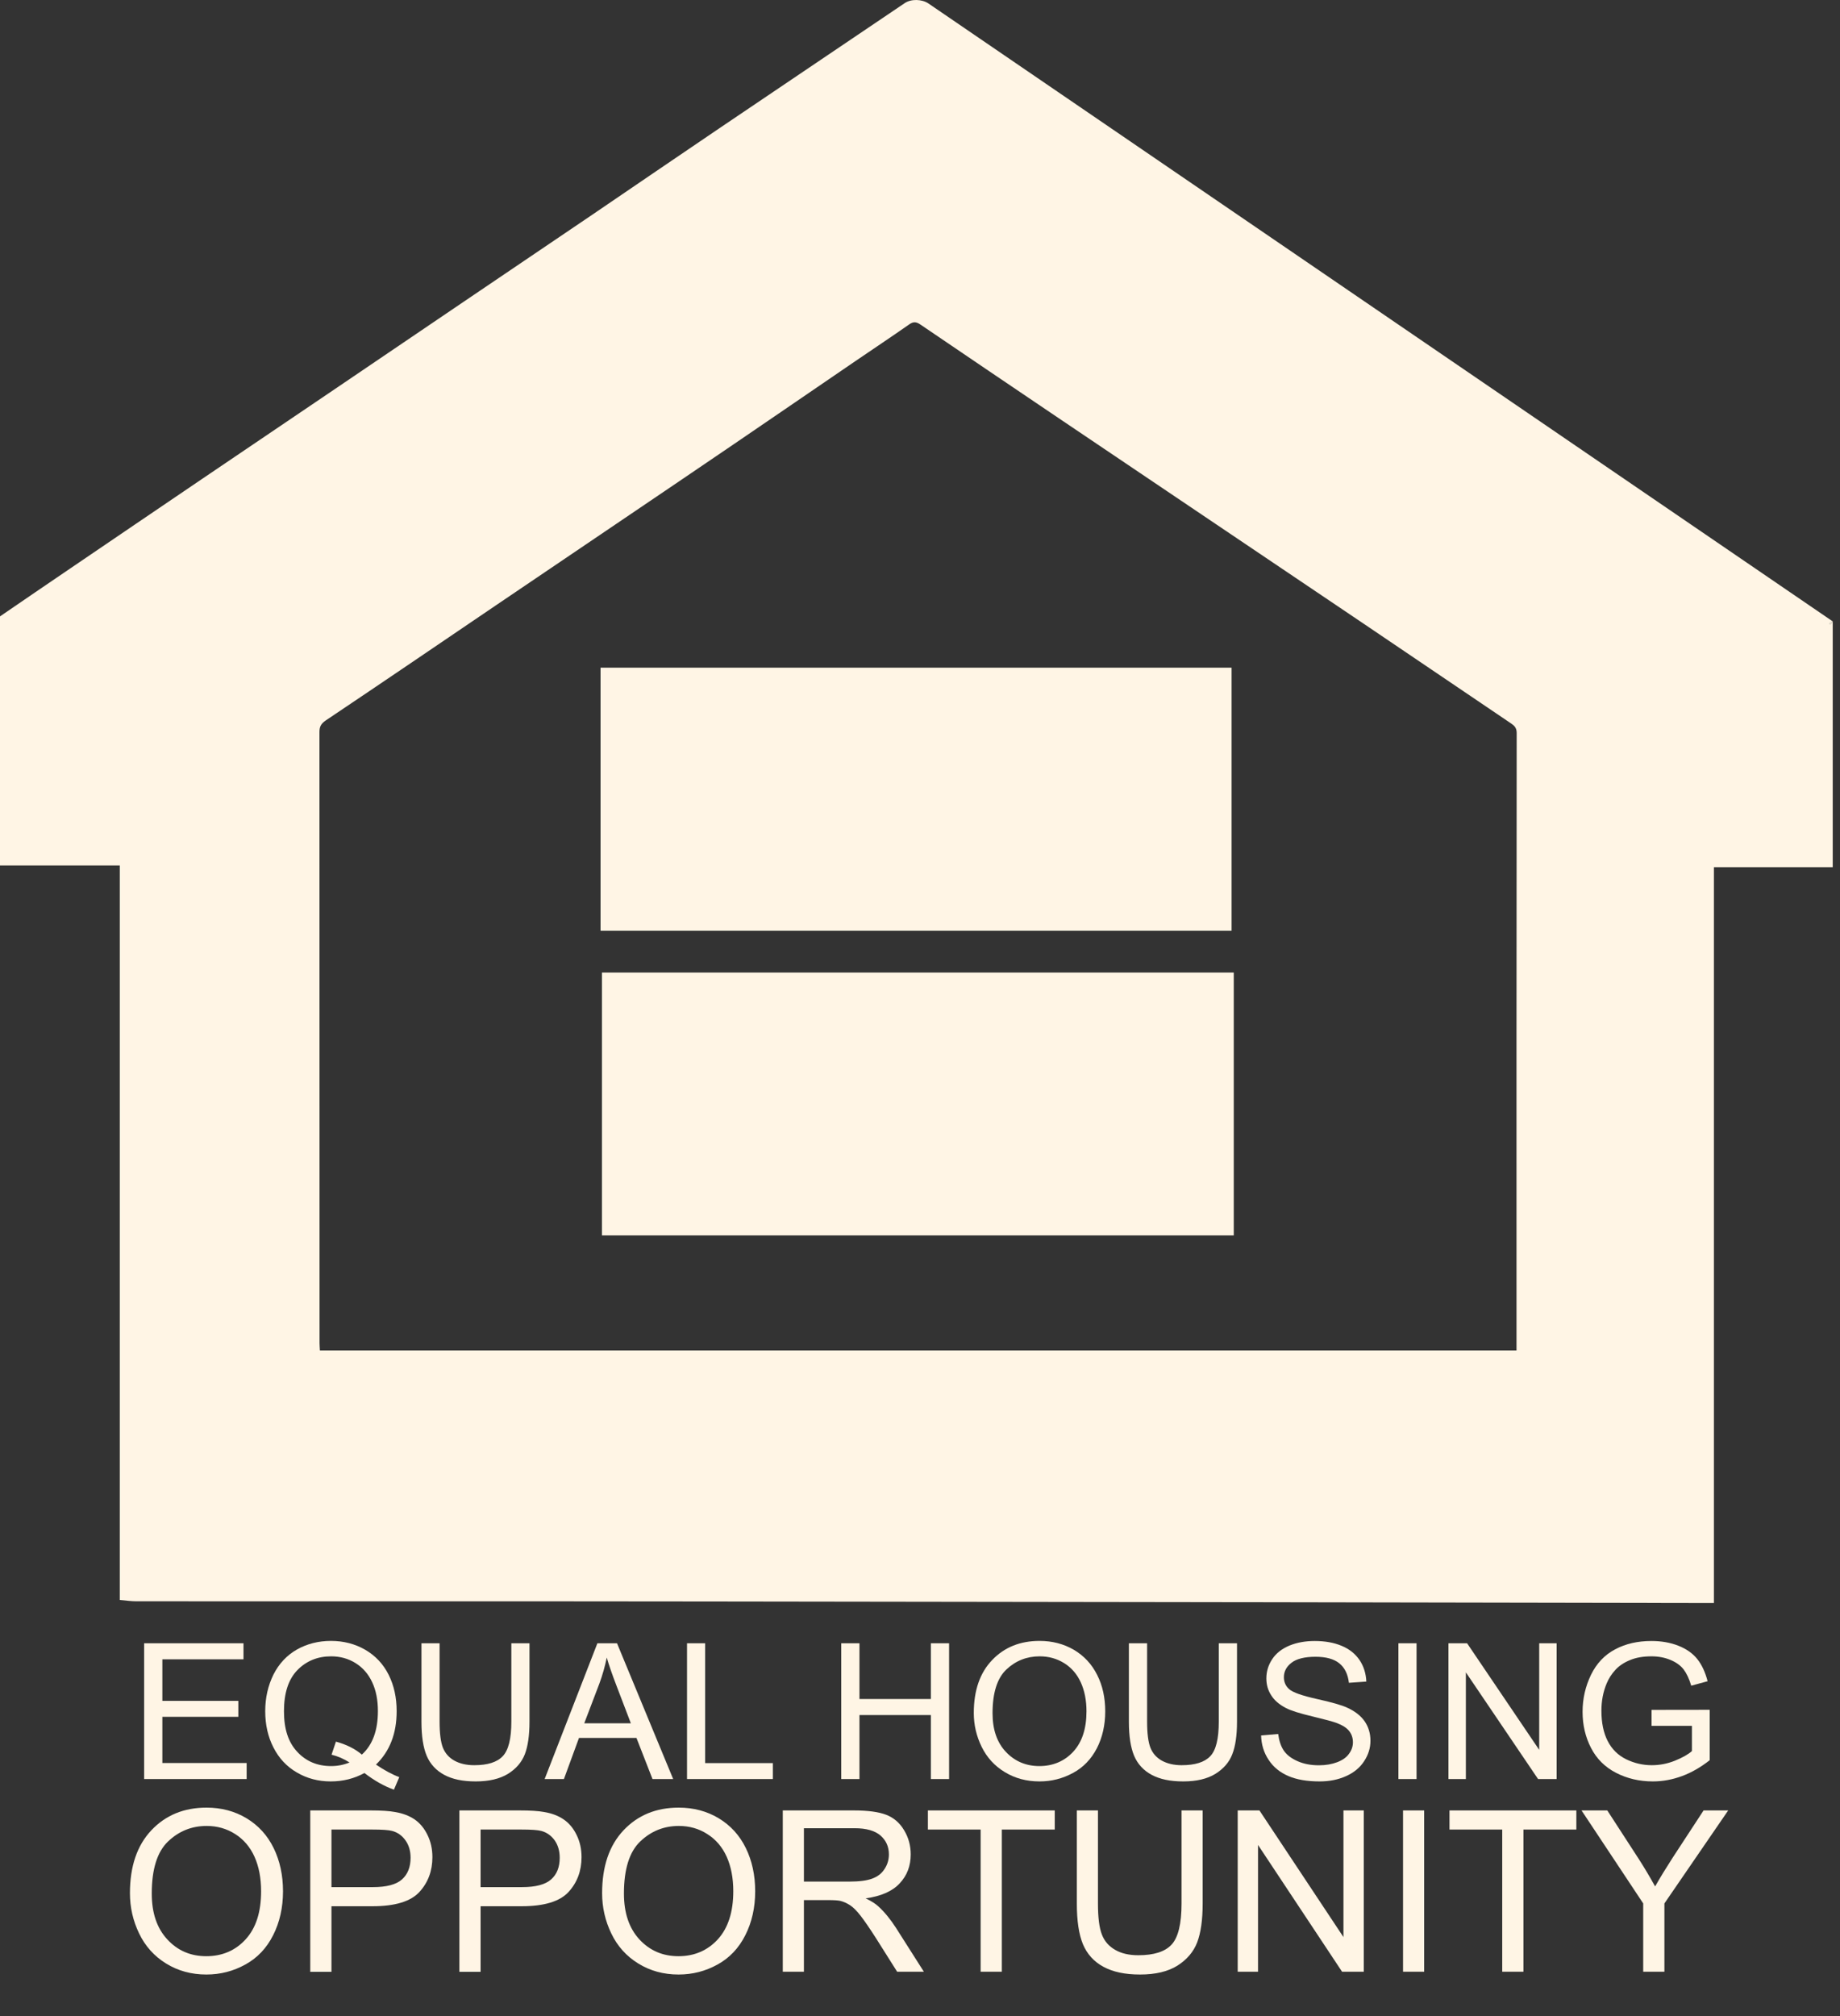 <svg width="21" height="23" viewBox="0 0 21 23" fill="none" xmlns="http://www.w3.org/2000/svg">
<rect x="0" y="0" width="21" height="23" fill="#333333" stroke="none"/>
<path d="M6.87 14.094V11.095H14.081V14.094H6.87Z" fill="#FFF5E5"/>
<path d="M14.056 7.617V10.618H6.854V7.617H14.056Z" fill="#FFF5E5"/>
<path d="M1.645 20.296V18.747H2.779V18.93H1.853V19.404H2.72V19.586H1.853V20.113H2.815V20.296H1.645V20.296Z" fill="#FFF5E5"/>
<path d="M4.291 20.131C4.387 20.196 4.476 20.244 4.557 20.274L4.496 20.417C4.383 20.377 4.271 20.313 4.159 20.227C4.043 20.291 3.914 20.323 3.774 20.323C3.633 20.323 3.503 20.289 3.388 20.221C3.272 20.154 3.183 20.058 3.121 19.936C3.058 19.814 3.027 19.675 3.027 19.522C3.027 19.368 3.059 19.23 3.121 19.104C3.184 18.979 3.274 18.884 3.389 18.818C3.505 18.753 3.635 18.72 3.778 18.72C3.921 18.72 4.053 18.754 4.17 18.822C4.286 18.89 4.375 18.985 4.436 19.107C4.497 19.229 4.527 19.367 4.527 19.521C4.527 19.648 4.508 19.763 4.468 19.865C4.429 19.966 4.37 20.055 4.291 20.131ZM3.834 19.869C3.954 19.902 4.052 19.951 4.13 20.017C4.252 19.907 4.313 19.741 4.313 19.521C4.313 19.395 4.292 19.286 4.248 19.192C4.205 19.099 4.142 19.026 4.059 18.974C3.976 18.922 3.883 18.896 3.779 18.896C3.625 18.896 3.496 18.949 3.394 19.053C3.292 19.158 3.241 19.314 3.241 19.522C3.241 19.73 3.292 19.878 3.393 19.986C3.494 20.094 3.622 20.148 3.779 20.148C3.854 20.148 3.923 20.134 3.989 20.107C3.924 20.065 3.856 20.036 3.784 20.018L3.834 19.869V19.869Z" fill="#FFF5E5"/>
<path d="M5.835 18.747H6.043V19.642C6.043 19.798 6.025 19.922 5.99 20.013C5.954 20.105 5.89 20.179 5.797 20.237C5.703 20.294 5.581 20.323 5.43 20.323C5.279 20.323 5.163 20.298 5.07 20.248C4.977 20.198 4.91 20.125 4.87 20.031C4.83 19.936 4.81 19.806 4.81 19.642V18.747H5.017V19.641C5.017 19.776 5.03 19.875 5.055 19.939C5.081 20.002 5.124 20.052 5.186 20.086C5.247 20.12 5.323 20.138 5.412 20.138C5.565 20.138 5.673 20.104 5.738 20.035C5.803 19.967 5.836 19.836 5.836 19.641V18.747L5.835 18.747Z" fill="#FFF5E5"/>
<path d="M6.216 20.296L6.818 18.747H7.042L7.683 20.296H7.447L7.264 19.827H6.608L6.436 20.296H6.216ZM6.668 19.66H7.2L7.036 19.231C6.986 19.101 6.949 18.994 6.925 18.91C6.905 19.009 6.877 19.108 6.841 19.206L6.668 19.66V19.66Z" fill="#FFF5E5"/>
<path d="M7.841 20.296V18.747H8.048V20.114H8.821V20.296H7.841Z" fill="#FFF5E5"/>
<path d="M9.601 20.296V18.747H9.809V19.383H10.624V18.747H10.832V20.296H10.624V19.566H9.809V20.296H9.601Z" fill="#FFF5E5"/>
<path d="M11.114 19.542C11.114 19.285 11.184 19.083 11.324 18.938C11.463 18.792 11.644 18.72 11.865 18.72C12.01 18.72 12.14 18.754 12.257 18.822C12.373 18.891 12.461 18.986 12.522 19.108C12.584 19.23 12.614 19.369 12.614 19.524C12.614 19.679 12.582 19.822 12.518 19.946C12.453 20.07 12.363 20.164 12.245 20.227C12.127 20.291 12 20.323 11.864 20.323C11.716 20.323 11.585 20.288 11.468 20.217C11.352 20.147 11.264 20.051 11.204 19.929C11.144 19.807 11.114 19.678 11.114 19.542ZM11.328 19.545C11.328 19.732 11.379 19.879 11.48 19.986C11.582 20.094 11.71 20.148 11.863 20.148C12.016 20.148 12.148 20.093 12.248 19.985C12.349 19.876 12.4 19.723 12.4 19.523C12.4 19.397 12.378 19.287 12.335 19.193C12.292 19.099 12.229 19.026 12.146 18.974C12.062 18.922 11.969 18.896 11.866 18.896C11.719 18.896 11.592 18.946 11.486 19.046C11.381 19.145 11.328 19.312 11.328 19.545H11.328Z" fill="#FFF5E5"/>
<path d="M13.91 18.747H14.118V19.642C14.118 19.798 14.1 19.922 14.064 20.013C14.029 20.105 13.964 20.179 13.871 20.237C13.778 20.294 13.656 20.323 13.505 20.323C13.354 20.323 13.238 20.298 13.144 20.248C13.051 20.198 12.984 20.125 12.944 20.031C12.904 19.936 12.884 19.806 12.884 19.642V18.747H13.092V19.641C13.092 19.776 13.105 19.875 13.13 19.939C13.155 20.002 13.199 20.052 13.26 20.086C13.322 20.12 13.397 20.138 13.486 20.138C13.639 20.138 13.748 20.104 13.813 20.035C13.878 19.967 13.91 19.836 13.91 19.641V18.747V18.747Z" fill="#FFF5E5"/>
<path d="M14.393 19.799L14.588 19.782C14.598 19.859 14.619 19.923 14.653 19.973C14.687 20.022 14.74 20.062 14.811 20.093C14.882 20.124 14.962 20.139 15.052 20.139C15.131 20.139 15.2 20.127 15.261 20.104C15.322 20.081 15.367 20.049 15.396 20.008C15.426 19.968 15.441 19.924 15.441 19.876C15.441 19.828 15.427 19.785 15.398 19.748C15.37 19.712 15.322 19.682 15.257 19.657C15.215 19.641 15.122 19.616 14.977 19.581C14.833 19.547 14.732 19.515 14.675 19.485C14.6 19.446 14.544 19.398 14.508 19.34C14.471 19.283 14.453 19.219 14.453 19.148C14.453 19.069 14.475 18.996 14.52 18.928C14.565 18.86 14.631 18.809 14.717 18.773C14.803 18.738 14.899 18.721 15.005 18.721C15.121 18.721 15.223 18.739 15.312 18.776C15.401 18.813 15.469 18.868 15.517 18.939C15.565 19.011 15.59 19.093 15.594 19.184L15.395 19.198C15.384 19.101 15.348 19.026 15.286 18.976C15.225 18.926 15.133 18.901 15.013 18.901C14.893 18.901 14.796 18.924 14.739 18.97C14.681 19.015 14.653 19.07 14.653 19.134C14.653 19.189 14.673 19.235 14.714 19.271C14.754 19.307 14.858 19.344 15.027 19.382C15.195 19.419 15.311 19.452 15.374 19.481C15.465 19.522 15.532 19.575 15.576 19.639C15.619 19.702 15.641 19.776 15.641 19.859C15.641 19.942 15.617 20.019 15.569 20.092C15.522 20.165 15.453 20.222 15.364 20.262C15.274 20.303 15.173 20.323 15.061 20.323C14.919 20.323 14.8 20.303 14.705 20.262C14.609 20.221 14.533 20.16 14.479 20.077C14.424 19.995 14.396 19.902 14.393 19.799L14.393 19.799Z" fill="#FFF5E5"/>
<path d="M15.96 20.296V18.747H16.167V20.296H15.96Z" fill="#FFF5E5"/>
<path d="M16.531 20.296V18.747H16.744L17.567 19.963V18.747H17.766V20.296H17.554L16.73 19.079V20.296H16.531H16.531Z" fill="#FFF5E5"/>
<path d="M18.849 19.689V19.507L19.513 19.506V20.081C19.411 20.161 19.306 20.222 19.197 20.262C19.089 20.302 18.978 20.323 18.864 20.323C18.71 20.323 18.57 20.29 18.444 20.225C18.318 20.16 18.223 20.066 18.159 19.942C18.095 19.819 18.062 19.681 18.062 19.529C18.062 19.377 18.095 19.238 18.158 19.107C18.222 18.976 18.314 18.879 18.434 18.816C18.554 18.752 18.692 18.721 18.848 18.721C18.961 18.721 19.064 18.739 19.155 18.775C19.247 18.811 19.319 18.862 19.371 18.927C19.423 18.992 19.462 19.076 19.489 19.18L19.302 19.231C19.279 19.152 19.249 19.09 19.215 19.045C19.18 19 19.13 18.964 19.065 18.937C19 18.91 18.928 18.896 18.849 18.896C18.754 18.896 18.672 18.91 18.603 18.939C18.534 18.967 18.478 19.005 18.436 19.051C18.393 19.098 18.36 19.149 18.337 19.205C18.297 19.3 18.277 19.404 18.277 19.516C18.277 19.654 18.301 19.77 18.349 19.863C18.397 19.956 18.467 20.025 18.559 20.07C18.651 20.115 18.749 20.138 18.852 20.138C18.942 20.138 19.03 20.121 19.115 20.087C19.201 20.052 19.266 20.016 19.31 19.977V19.689H18.849H18.849Z" fill="#FFF5E5"/>
<path d="M1.483 21.598C1.483 21.293 1.564 21.054 1.727 20.881C1.89 20.708 2.1 20.622 2.357 20.622C2.526 20.622 2.678 20.662 2.813 20.743C2.949 20.825 3.052 20.938 3.123 21.083C3.194 21.228 3.23 21.393 3.23 21.577C3.23 21.761 3.192 21.931 3.117 22.078C3.043 22.225 2.937 22.337 2.8 22.412C2.663 22.488 2.515 22.526 2.356 22.526C2.184 22.526 2.031 22.484 1.895 22.4C1.76 22.317 1.657 22.202 1.588 22.058C1.518 21.913 1.483 21.76 1.483 21.598H1.483ZM1.732 21.602C1.732 21.824 1.791 21.998 1.91 22.126C2.028 22.254 2.176 22.317 2.355 22.317C2.534 22.317 2.687 22.253 2.804 22.124C2.922 21.995 2.98 21.812 2.98 21.576C2.98 21.426 2.955 21.295 2.905 21.183C2.855 21.072 2.781 20.985 2.685 20.924C2.588 20.862 2.479 20.831 2.359 20.831C2.187 20.831 2.04 20.891 1.917 21.009C1.794 21.127 1.732 21.325 1.732 21.602V21.602Z" fill="#FFF5E5"/>
<path d="M3.541 22.494V20.654H4.23C4.351 20.654 4.444 20.66 4.508 20.672C4.598 20.687 4.673 20.716 4.734 20.758C4.794 20.8 4.843 20.859 4.88 20.936C4.917 21.012 4.935 21.095 4.935 21.187C4.935 21.343 4.886 21.476 4.787 21.584C4.688 21.692 4.51 21.747 4.251 21.747H3.783V22.495H3.541L3.541 22.494ZM3.783 21.529H4.255C4.411 21.529 4.522 21.5 4.588 21.441C4.653 21.383 4.686 21.3 4.686 21.194C4.686 21.117 4.667 21.051 4.628 20.996C4.59 20.942 4.539 20.905 4.476 20.888C4.435 20.877 4.36 20.872 4.25 20.872H3.783V21.529L3.783 21.529Z" fill="#FFF5E5"/>
<path d="M5.243 22.494V20.654H5.932C6.053 20.654 6.146 20.66 6.21 20.672C6.3 20.687 6.375 20.716 6.435 20.758C6.496 20.8 6.545 20.859 6.582 20.936C6.619 21.012 6.637 21.095 6.637 21.187C6.637 21.343 6.588 21.476 6.489 21.584C6.39 21.692 6.212 21.747 5.953 21.747H5.485V22.495H5.243L5.243 22.494ZM5.485 21.529H5.957C6.113 21.529 6.224 21.5 6.29 21.441C6.356 21.383 6.388 21.3 6.388 21.194C6.388 21.117 6.369 21.051 6.331 20.996C6.292 20.942 6.241 20.905 6.178 20.888C6.137 20.877 6.062 20.872 5.952 20.872H5.485V21.529L5.485 21.529Z" fill="#FFF5E5"/>
<path d="M6.872 21.598C6.872 21.293 6.953 21.054 7.116 20.881C7.279 20.708 7.489 20.622 7.746 20.622C7.915 20.622 8.067 20.662 8.202 20.743C8.338 20.825 8.441 20.938 8.512 21.083C8.583 21.228 8.619 21.393 8.619 21.577C8.619 21.761 8.581 21.931 8.506 22.078C8.432 22.225 8.326 22.337 8.189 22.412C8.052 22.488 7.904 22.526 7.745 22.526C7.573 22.526 7.42 22.484 7.284 22.4C7.149 22.317 7.046 22.202 6.977 22.058C6.907 21.913 6.872 21.76 6.872 21.598H6.872ZM7.121 21.602C7.121 21.824 7.18 21.998 7.298 22.126C7.417 22.254 7.565 22.317 7.744 22.317C7.923 22.317 8.075 22.253 8.193 22.124C8.31 21.995 8.369 21.812 8.369 21.576C8.369 21.426 8.344 21.295 8.294 21.183C8.244 21.072 8.17 20.985 8.073 20.924C7.977 20.862 7.868 20.831 7.748 20.831C7.576 20.831 7.429 20.891 7.306 21.009C7.183 21.127 7.121 21.325 7.121 21.602V21.602Z" fill="#FFF5E5"/>
<path d="M8.934 22.494V20.654H9.744C9.907 20.654 10.03 20.671 10.115 20.704C10.2 20.737 10.268 20.795 10.318 20.879C10.369 20.963 10.394 21.055 10.394 21.156C10.394 21.287 10.352 21.397 10.268 21.486C10.185 21.576 10.055 21.633 9.88 21.657C9.944 21.688 9.992 21.718 10.025 21.749C10.096 21.814 10.163 21.896 10.226 21.994L10.544 22.494H10.239L9.998 22.112C9.927 22.001 9.869 21.917 9.824 21.858C9.778 21.799 9.737 21.758 9.701 21.735C9.665 21.712 9.628 21.695 9.591 21.686C9.563 21.68 9.518 21.677 9.456 21.677H9.175V22.494H8.934H8.934ZM9.176 21.466H9.695C9.806 21.466 9.892 21.455 9.954 21.432C10.017 21.409 10.064 21.372 10.096 21.321C10.129 21.271 10.145 21.215 10.145 21.156C10.145 21.069 10.114 20.998 10.051 20.942C9.988 20.886 9.889 20.857 9.754 20.857H9.175V21.466L9.176 21.466Z" fill="#FFF5E5"/>
<path d="M11.192 22.494V20.872H10.59V20.654H12.038V20.872H11.434V22.494H11.192Z" fill="#FFF5E5"/>
<path d="M13.484 20.654H13.726V21.717C13.726 21.902 13.705 22.049 13.664 22.158C13.622 22.267 13.547 22.355 13.439 22.424C13.331 22.492 13.188 22.526 13.012 22.526C12.836 22.526 12.701 22.496 12.592 22.437C12.483 22.378 12.406 22.291 12.359 22.179C12.313 22.066 12.29 21.913 12.29 21.718V20.654H12.531V21.716C12.531 21.876 12.546 21.994 12.576 22.07C12.605 22.146 12.656 22.204 12.728 22.245C12.799 22.286 12.887 22.306 12.991 22.306C13.169 22.306 13.296 22.266 13.371 22.185C13.447 22.103 13.485 21.947 13.485 21.716V20.654L13.484 20.654Z" fill="#FFF5E5"/>
<path d="M14.126 22.494V20.654H14.374L15.333 22.099V20.654H15.565V22.494H15.317L14.358 21.048V22.494H14.126Z" fill="#FFF5E5"/>
<path d="M16.013 22.494V20.654H16.254V22.494H16.013Z" fill="#FFF5E5"/>
<path d="M17.145 22.494V20.872H16.543V20.654H17.991V20.872H17.387V22.494H17.145Z" fill="#FFF5E5"/>
<path d="M18.754 22.495V21.715L18.05 20.654H18.344L18.704 21.209C18.771 21.313 18.832 21.417 18.89 21.521C18.945 21.424 19.011 21.316 19.089 21.195L19.443 20.654H19.724L18.996 21.715V22.494H18.754L18.754 22.495Z" fill="#FFF5E5"/>
<path d="M20.917 7.088C20.856 7.106 20.881 7.153 20.917 7.088V7.088Z" fill="#FFF5E5"/>
<path d="M20.917 7.089L10.597 0.04C10.522 -0.011 10.398 -0.014 10.325 0.036C9.62 0.511 8.916 0.986 8.212 1.462C7.726 1.791 7.241 2.122 6.756 2.452C6.268 2.783 5.779 3.113 5.291 3.443C4.785 3.786 4.28 4.129 3.774 4.471C3.286 4.802 2.798 5.132 2.309 5.462C1.804 5.805 1.298 6.147 0.793 6.491C0.528 6.67 0.264 6.852 0 7.032V9.874H1.367V18.253C1.435 18.259 1.496 18.268 1.558 18.268C3.739 18.269 5.92 18.267 8.102 18.27C11.895 18.274 15.688 18.281 19.481 18.288C19.505 18.288 19.53 18.288 19.561 18.288V9.893H20.917V7.089C20.881 7.153 20.856 7.106 20.917 7.089ZM17.308 15.353V15.406H3.651C3.65 15.378 3.647 15.351 3.647 15.324C3.647 13 3.647 10.675 3.646 8.351C3.646 8.29 3.664 8.256 3.718 8.219C4.369 7.783 5.018 7.341 5.667 6.901C6.118 6.596 6.57 6.291 7.021 5.985C7.472 5.68 7.923 5.375 8.374 5.068C8.837 4.753 9.299 4.436 9.762 4.12C9.967 3.98 10.174 3.843 10.378 3.7C10.425 3.667 10.458 3.671 10.504 3.702C11.026 4.057 11.55 4.411 12.073 4.764C13.232 5.545 14.392 6.326 15.551 7.107C16.117 7.489 16.682 7.871 17.247 8.254C17.282 8.278 17.31 8.303 17.31 8.361C17.307 10.692 17.308 13.022 17.308 15.353Z" fill="#FFF5E5"/>
</svg>
